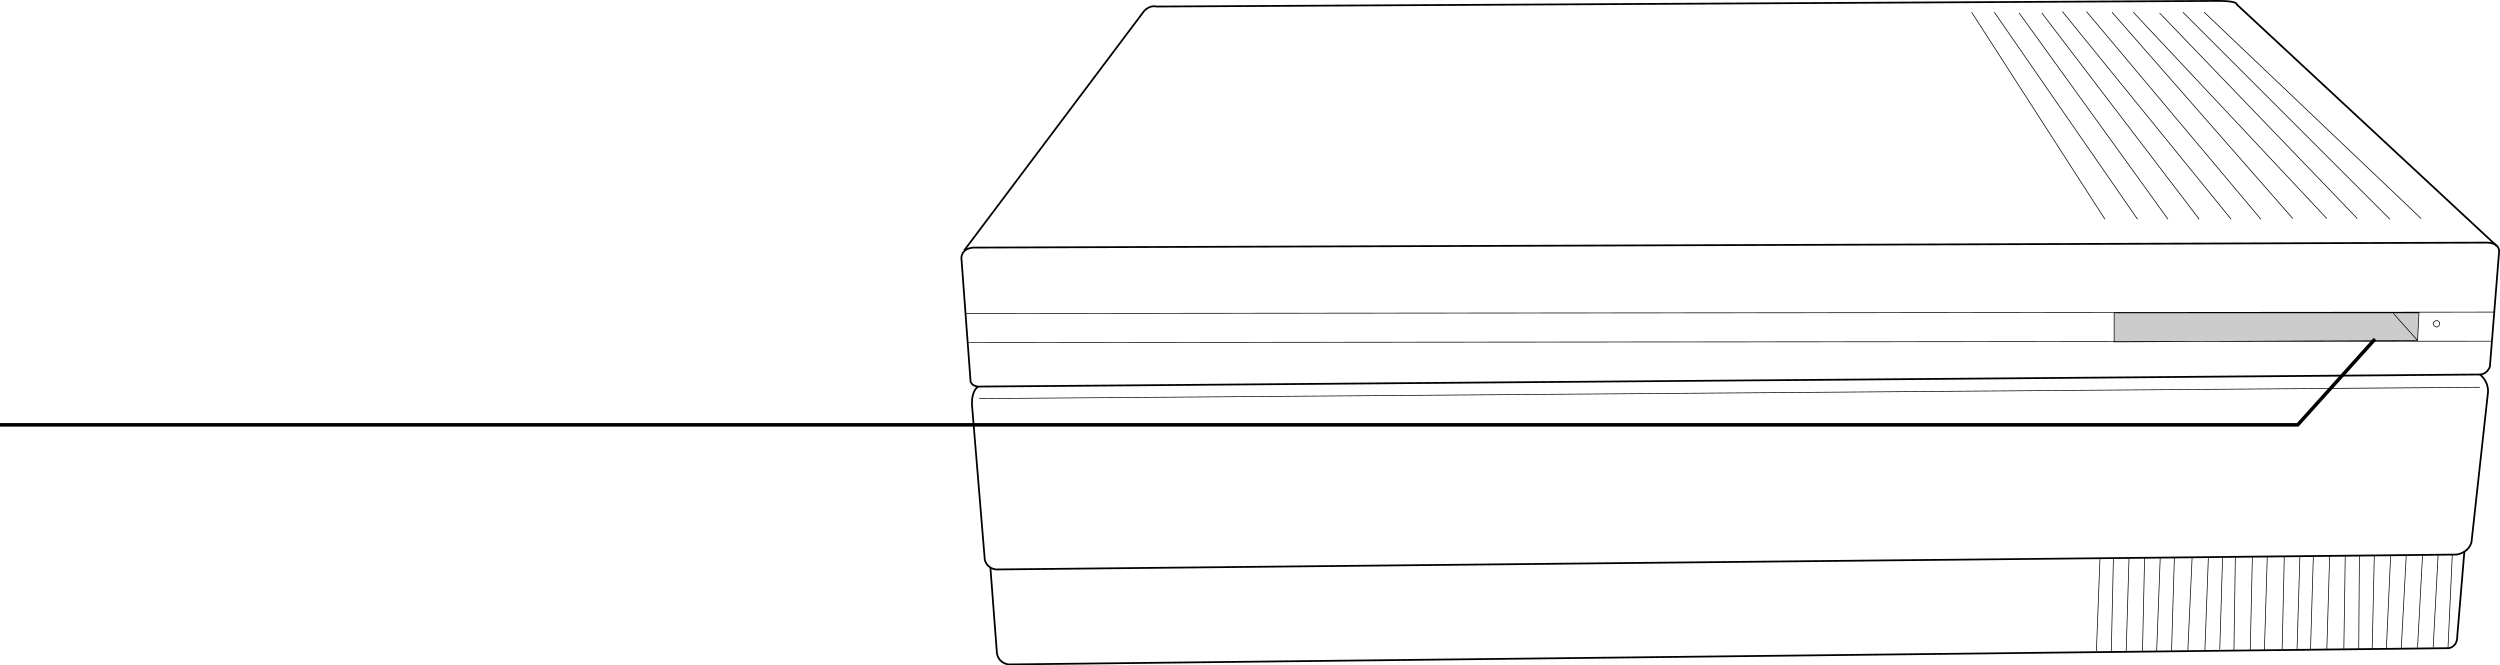 <svg xmlns="http://www.w3.org/2000/svg" width="352.63" height="93.848"><path fill="none" stroke="#000" stroke-miterlimit="10" stroke-width=".25" d="m137.602 34.922 212.8-.7c2.313-.109 2.098 1.301 2.098 1.301l-1.297 16.2c-.418 1.113-1.402 1.101-1.402 1.101l-211.301 1.7c-1.387.148-1.598-.7-1.598-.7l-1.3-17.5c.195-1.558 2-1.402 2-1.402zm0 0"/><path fill="none" stroke="#000" stroke-miterlimit="10" stroke-width=".25" d="M349.8 52.824c1.477 1.235 1.102 2.801 1.102 2.801l-2.3 20.898c-.508 1.547-2.102 1.7-2.102 1.7l-206 2.101c-1.395-.172-1.598-1.402-1.598-1.402l-1.8-21.797c-.079-2.176.898-2.602.898-2.602"/><path fill="none" stroke="#000" stroke-miterlimit="10" stroke-width=".1" d="M138.102 56.223 349.8 54.625"/><path fill="none" stroke="#000" stroke-miterlimit="10" stroke-width=".25" d="m347.602 77.824-1 11.899c.02 1.578-1.2 1.699-1.2 1.699l-203.199 2.3c-1.629-.34-1.601-1.8-1.601-1.8l-.899-11.797M136 35.324l25.402-33.8c.856-.872 1.7-.602 1.7-.602l150-.797c2.652.035 2.398.5 2.398.5l36.703 34.098"/><path fill="none" stroke="#000" stroke-miterlimit="10" stroke-width=".1" d="m278.102 1.723 18.8 29.199M281.3 1.723l20.2 29.199M284.8 1.824l21 29.098M288 1.824l22.203 29.098M290.902 1.625l23.801 29.297M294.3 1.625l24.602 29.297m-21-29.199 25.5 29.101m-22.5-29.101 27.301 29.101m-23.601-29 27.898 29M307.902 1.723l29.2 29.199m-26.2-29.199L341.5 30.824m-45.797 61 .5-13m1.597 13.199.302-13.3m1.8 13.199.399-13.2m1.902 13.102.297-13.101m1.703 13.101.5-13.101m1.597 13.101.403-13.199m1.899 13.098.601-13.098M311 91.824l.5-13.3m1.602 13.101.398-13m1.602 13.098.199-13.2m2.101 13.2.301-13.2m1.699 13.2.399-13.2m2.101 13.102.301-13.102M324 91.625l.402-13.102m1.5 13.102.399-13.102m1.902 13.102.399-13.203m2 13.203.199-13.203m1.902 13.101.098-13.199m1.801 13.199.3-13.199m1.7 13.199.601-13.101m1.5 13 .7-13M341 91.324l.703-13m1.5 13 .7-13.101m1.397 13.101.602-13.101"/><path fill="#ccc" d="m337.602 44.223 3.398 3.8.203-3.898h-43v4.098l42.797-.2-3.398-3.8"/><path fill="none" stroke="#000" stroke-miterlimit="10" stroke-width=".1" d="m337.602 44.223 3.398 3.8.203-3.898h-43v4.098l42.797-.2Zm6.101 1.902c.219-.023.414-.215.399-.5.015-.195-.18-.387-.399-.402a.554.554 0 0 0-.5.402c.047.285.242.477.5.5zm8.097-2.102-215.597.2M351.5 48.125l-214.898.2"/><path fill="none" stroke="#000" stroke-miterlimit="10" stroke-width=".5" d="M0 59.922h324.102L335 47.824"/></svg>
